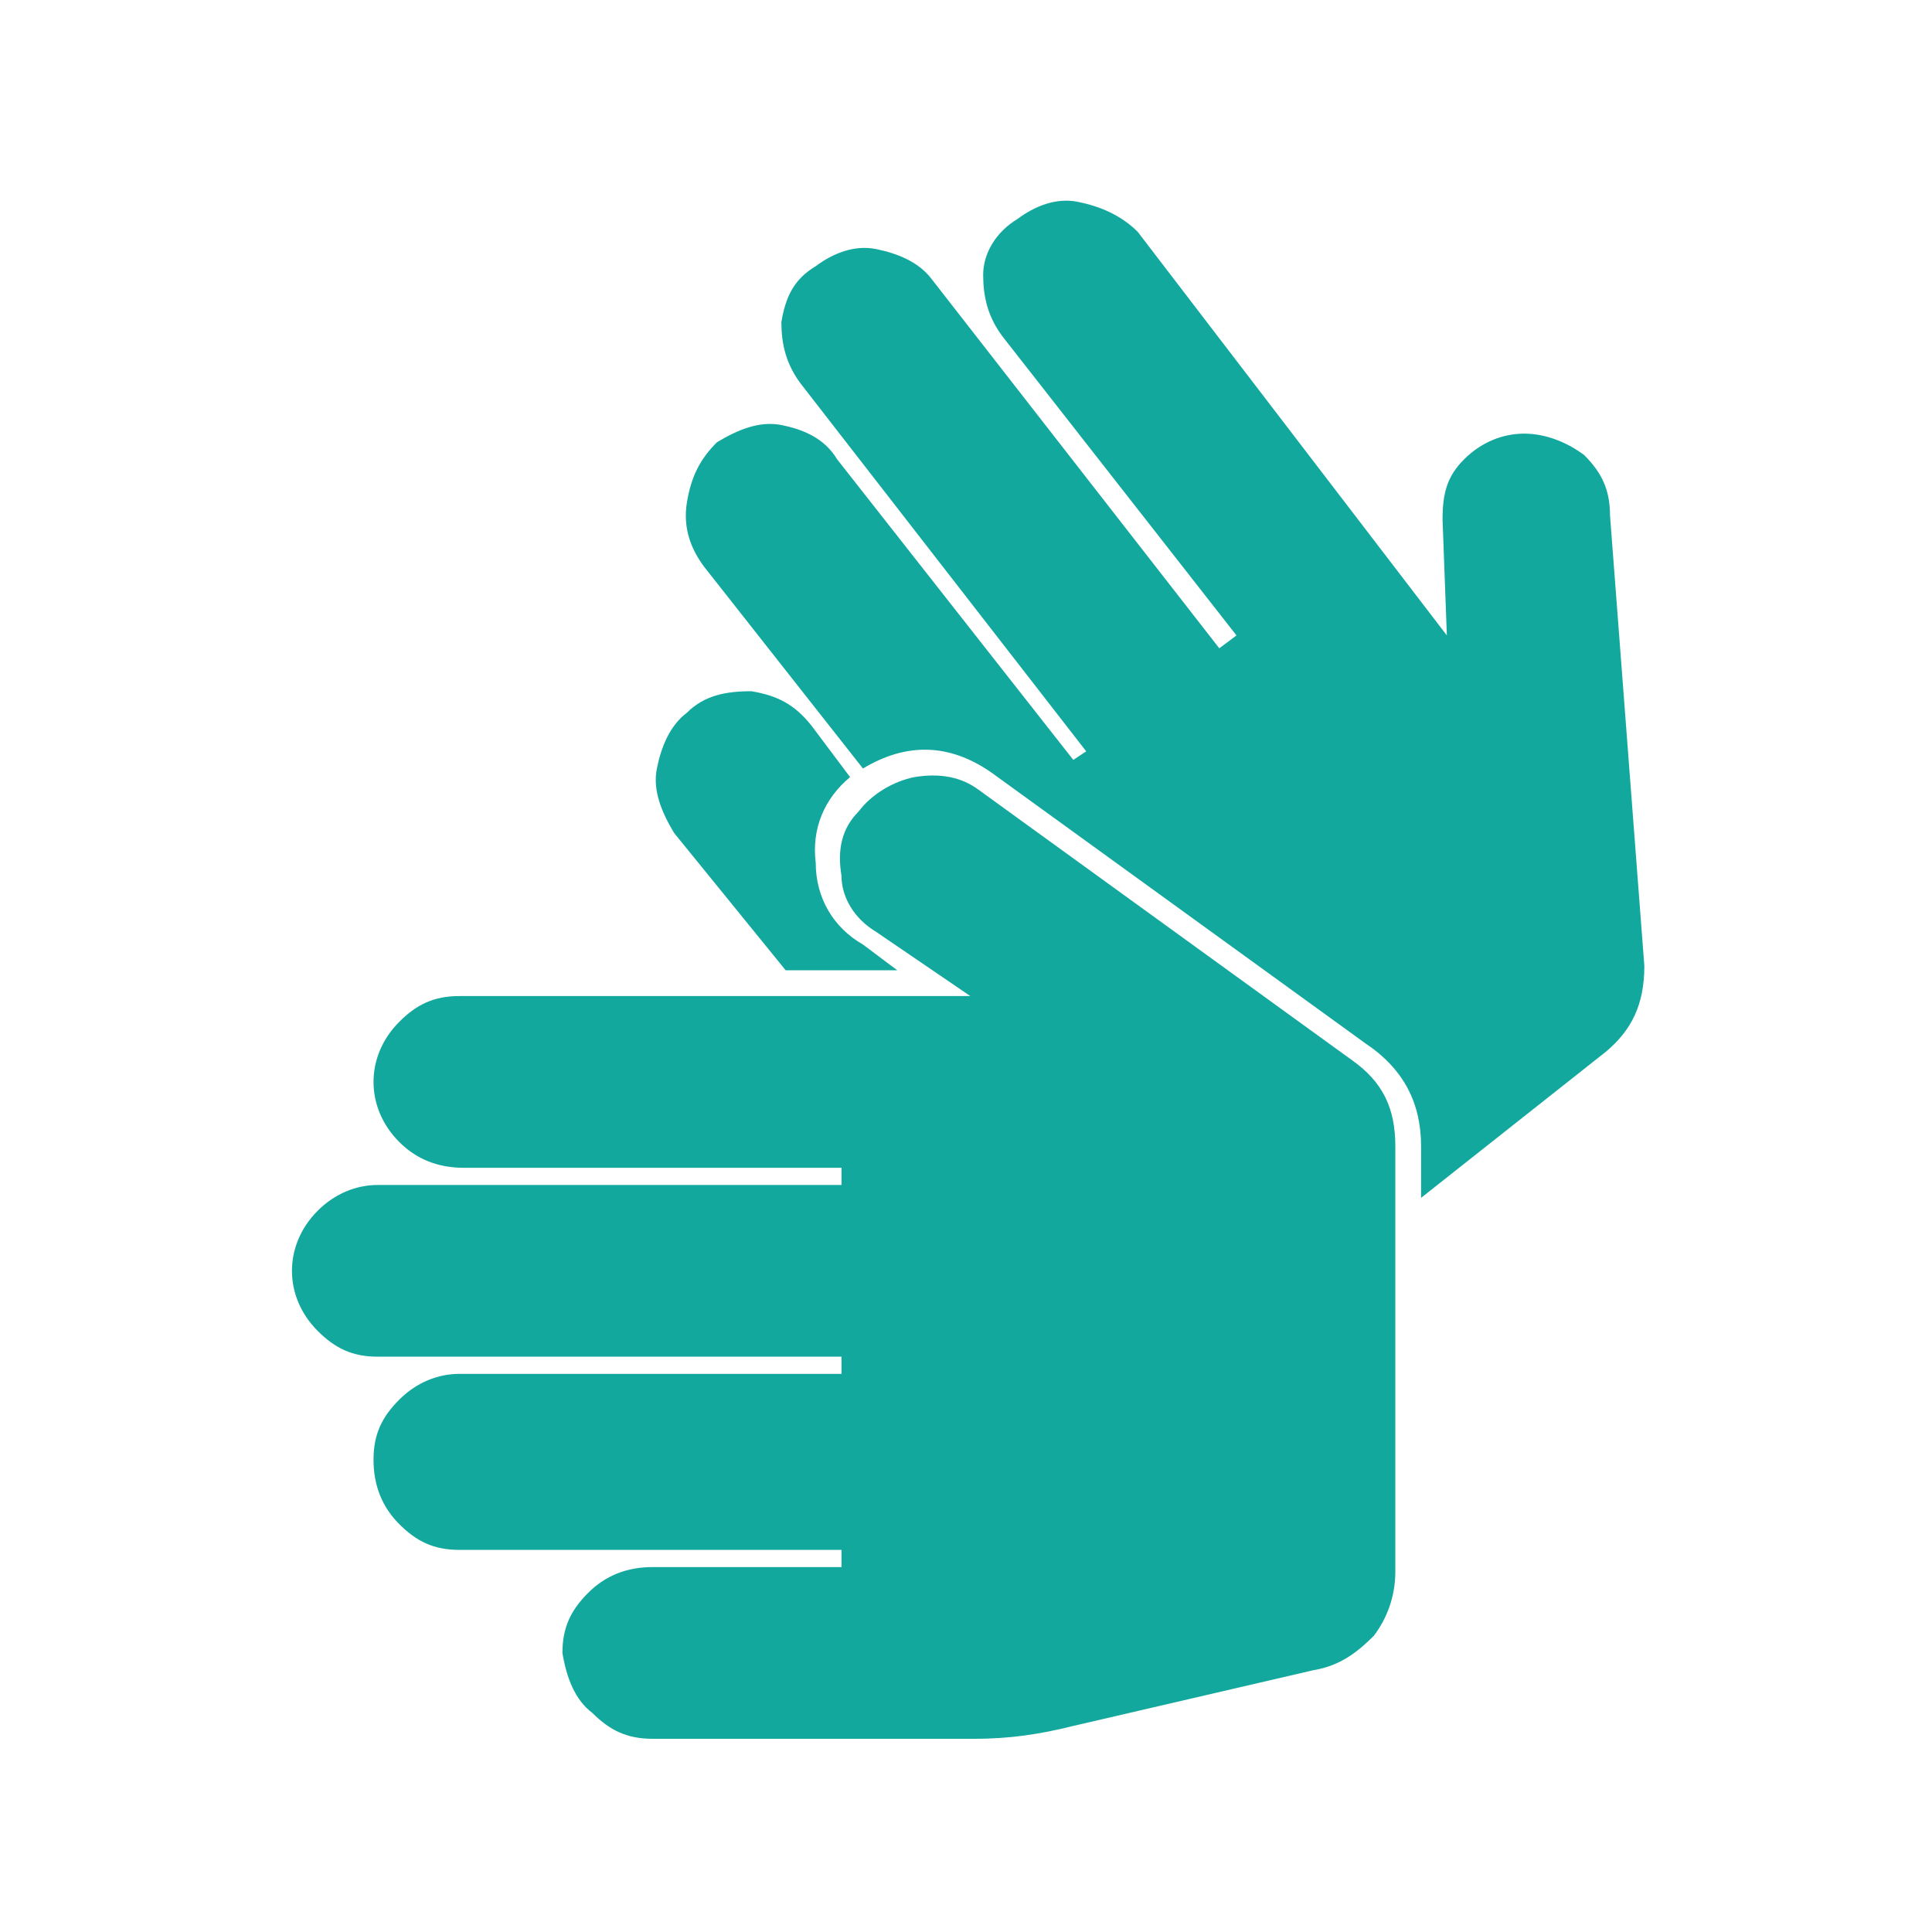 <?xml version="1.0" encoding="utf-8"?>
<!-- Generator: Adobe Illustrator 26.3.1, SVG Export Plug-In . SVG Version: 6.00 Build 0)  -->
<svg version="1.1" id="Layer_1" xmlns="http://www.w3.org/2000/svg" xmlns:xlink="http://www.w3.org/1999/xlink" x="0px" y="0px"
	 viewBox="0 0 45 45" style="enable-background:new 0 0 45 45;" xml:space="preserve">
<style type="text/css">
	.st0{fill:#13A89E;}
</style>
<g>
	<path class="st0" d="M13.1,38.5c0-0.6,0.2-1,0.6-1.4s0.9-0.6,1.5-0.6h4.4v-0.4h-8.9c-0.6,0-1-0.2-1.4-0.6S8.7,34.6,8.7,34
		c0-0.6,0.2-1,0.6-1.4s0.9-0.6,1.4-0.6h8.9v-0.4H8.8c-0.6,0-1-0.2-1.4-0.6s-0.6-0.9-0.6-1.4c0-0.5,0.2-1,0.6-1.4s0.9-0.6,1.4-0.6
		h10.8v-0.4h-8.8c-0.6,0-1.1-0.2-1.5-0.6s-0.6-0.9-0.6-1.4c0-0.5,0.2-1,0.6-1.4s0.8-0.6,1.4-0.6h11.9l-2.2-1.5
		c-0.5-0.3-0.8-0.8-0.8-1.3c-0.1-0.6,0-1.1,0.4-1.5c0.3-0.4,0.8-0.7,1.3-0.8c0.6-0.1,1.1,0,1.5,0.3l8.7,6.3c0.7,0.5,1,1.1,1,2v9.9
		c0,0.6-0.2,1.1-0.5,1.5c-0.4,0.4-0.8,0.7-1.4,0.8L25,40.2c-0.8,0.2-1.5,0.3-2.3,0.3h-7.5c-0.6,0-1-0.2-1.4-0.6
		C13.4,39.6,13.2,39.1,13.1,38.5z M18.3,22.6l-2.6-3.2c-0.3-0.5-0.5-1-0.4-1.5s0.3-1,0.7-1.3c0.4-0.4,0.9-0.5,1.5-0.5
		c0.6,0.1,1,0.3,1.4,0.8l0.9,1.2c-0.6,0.5-0.9,1.2-0.8,2c0,0.8,0.4,1.5,1.1,1.9l0.8,0.6H18.3z M38.3,22.5L38.3,22.5
		c0,0.9-0.3,1.5-0.9,2l-4.3,3.4v-1.2c0-1-0.4-1.8-1.3-2.4l-8.7-6.3c-1-0.7-2-0.7-3-0.1l-3.7-4.7c-0.3-0.4-0.5-0.9-0.4-1.5
		s0.3-1,0.7-1.4c0.5-0.3,1-0.5,1.5-0.4c0.5,0.1,1,0.3,1.3,0.8l5.5,7l0.3-0.2l-6.6-8.5c-0.4-0.5-0.5-1-0.5-1.5c0.1-0.6,0.3-1,0.8-1.3
		c0.4-0.3,0.9-0.5,1.4-0.4s1,0.3,1.3,0.7l6.7,8.6l0.4-0.3l-5.4-6.9c-0.4-0.5-0.5-1-0.5-1.5s0.3-1,0.8-1.3c0.4-0.3,0.9-0.5,1.4-0.4
		c0.5,0.1,1,0.3,1.4,0.7l7.2,9.4l-0.1-2.7c0-0.6,0.1-1,0.5-1.4c0.4-0.4,0.9-0.6,1.4-0.6c0.5,0,1,0.2,1.4,0.5
		c0.4,0.4,0.6,0.8,0.6,1.4L38.3,22.5z"/>
</g>
</svg>

